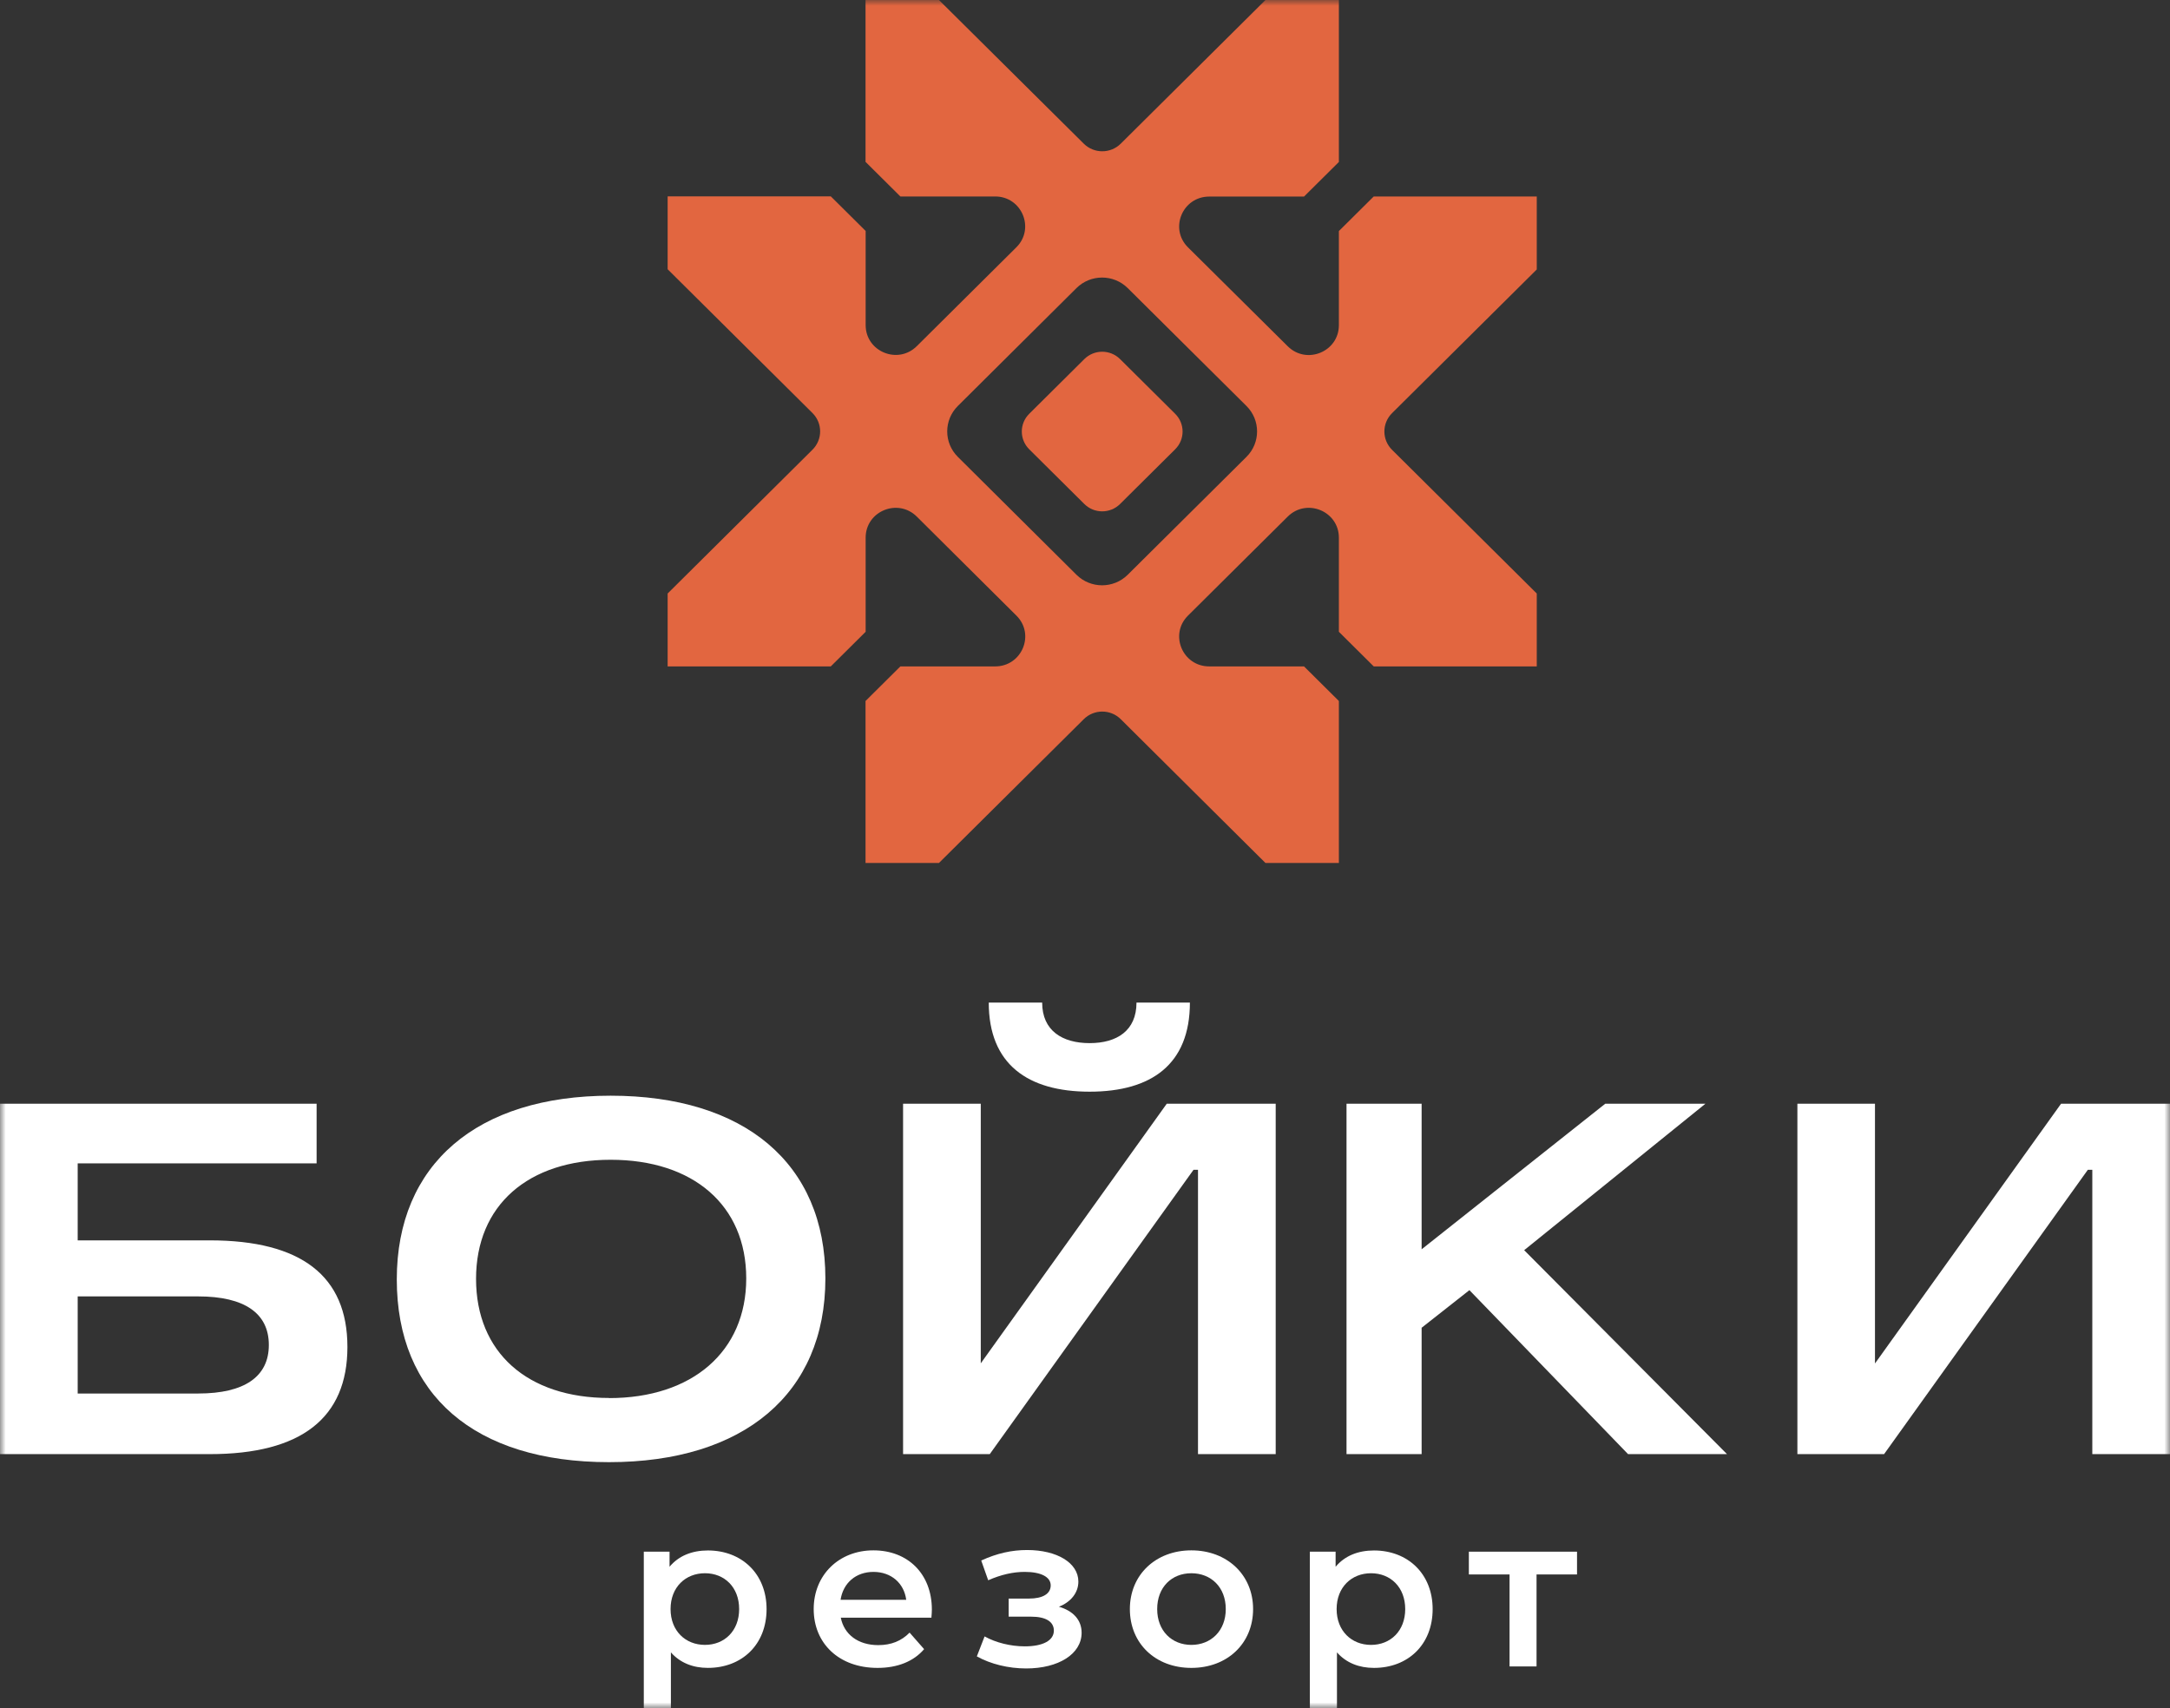 <svg width="188" height="148" viewBox="0 0 188 148" fill="none" xmlns="http://www.w3.org/2000/svg">
<rect x="0" y="0" width="188" height="148" fill="#333333" stroke="none"/>
<g clip-path="url(#clip0_279_293)">
<mask id="mask0_279_293" style="mask-type:luminance" maskUnits="userSpaceOnUse" x="0" y="0" width="188" height="148">
<path d="M188 0H0V148H188V0Z" fill="white"/>
</mask>
<g mask="url(#mask0_279_293)">
<path d="M66.413 139.421C66.413 142.516 64.261 144.518 61.329 144.518C60.053 144.518 58.932 144.092 58.124 143.173V148H55.776V134.449H58.007V135.755C58.796 134.807 59.955 134.343 61.329 134.343C64.251 134.343 66.413 136.355 66.413 139.43M64.037 139.421C64.037 137.525 62.761 136.316 61.075 136.316C59.39 136.316 58.095 137.525 58.095 139.421C58.095 141.316 59.39 142.525 61.075 142.525C62.761 142.525 64.037 141.316 64.037 139.421Z" fill="white"/>
<path d="M80.704 140.166H72.843C73.125 141.617 74.343 142.545 76.086 142.545C77.207 142.545 78.093 142.188 78.804 141.462L80.061 142.894C79.155 143.958 77.752 144.519 76.028 144.519C72.667 144.519 70.495 142.381 70.495 139.421C70.495 136.462 72.687 134.334 75.668 134.334C78.648 134.334 80.733 136.365 80.733 139.47C80.733 139.654 80.713 139.934 80.694 140.156M72.833 138.619H78.512C78.327 137.187 77.216 136.201 75.677 136.201C74.138 136.201 73.047 137.168 72.823 138.619" fill="white"/>
<path d="M93.707 141.472C93.707 143.319 91.701 144.567 88.905 144.567C87.366 144.567 85.827 144.189 84.629 143.522L85.301 141.791C86.275 142.332 87.551 142.652 88.788 142.652C90.347 142.652 91.302 142.149 91.302 141.288C91.302 140.504 90.59 140.079 89.334 140.079H87.386V138.512H89.149C90.327 138.512 91.029 138.106 91.029 137.371C91.029 136.636 90.181 136.2 88.778 136.2C87.766 136.2 86.713 136.442 85.613 136.926L85.009 135.214C86.382 134.585 87.668 134.305 88.983 134.305C91.555 134.305 93.425 135.407 93.425 137.042C93.425 138.009 92.772 138.812 91.74 139.218C92.977 139.576 93.707 140.369 93.707 141.472Z" fill="white"/>
<path d="M97.887 139.421C97.887 136.442 100.137 134.334 103.215 134.334C106.293 134.334 108.563 136.442 108.563 139.421C108.563 142.4 106.332 144.519 103.215 144.519C100.098 144.519 97.887 142.4 97.887 139.421ZM106.196 139.421C106.196 137.526 104.92 136.317 103.215 136.317C101.51 136.317 100.254 137.526 100.254 139.421C100.254 141.317 101.53 142.526 103.215 142.526C104.9 142.526 106.196 141.317 106.196 139.421Z" fill="white"/>
<path d="M124.119 139.422C124.119 142.517 121.966 144.519 119.034 144.519C117.758 144.519 116.638 144.093 115.829 143.174V148.001H113.481V134.45H115.712V135.756C116.501 134.808 117.66 134.344 119.034 134.344C121.956 134.344 124.119 136.356 124.119 139.431M121.742 139.422C121.742 137.526 120.466 136.317 118.781 136.317C117.095 136.317 115.8 137.526 115.8 139.422C115.8 141.317 117.095 142.526 118.781 142.526C120.466 142.526 121.742 141.317 121.742 139.422Z" fill="white"/>
<path d="M136.627 136.422H133.12V144.392H130.782V136.422H127.256V134.449H136.627V136.422Z" fill="white"/>
<path d="M133.139 23.338V17.023H119.015L115.995 20.021V28.174C115.995 30.476 113.2 31.627 111.563 30.002L102.923 21.433C101.286 19.808 102.446 17.032 104.764 17.032H112.975L115.995 14.034V0H109.634L97.098 12.448C96.211 13.328 94.779 13.328 93.893 12.448L81.347 0H74.986V14.024L78.005 17.023H86.217C88.526 17.023 89.685 19.799 88.058 21.423L79.428 29.993C77.791 31.618 74.996 30.467 74.996 28.165V20.011L71.976 17.013H57.842V23.329L70.388 35.786C71.275 36.666 71.275 38.088 70.388 38.968L57.842 51.426V57.742H71.976L74.996 54.743V46.59C74.996 44.288 77.791 43.137 79.428 44.762L88.058 53.341C89.695 54.966 88.535 57.742 86.217 57.742H78.005L74.986 60.74V74.774H81.347L93.893 62.316C94.779 61.436 96.211 61.436 97.098 62.316L109.634 74.774H115.995V60.74L112.975 57.742H104.764C102.446 57.742 101.286 54.966 102.923 53.341L111.563 44.762C113.2 43.137 115.995 44.288 115.995 46.59V54.743L119.015 57.742H133.139V51.426L120.603 38.978C119.716 38.098 119.716 36.676 120.603 35.796L133.139 23.348V23.338ZM107.988 39.587L97.702 49.801C96.474 51.02 94.487 51.02 93.26 49.801L82.983 39.587C81.756 38.369 81.756 36.395 82.983 35.177L93.26 24.963C94.487 23.745 96.474 23.745 97.702 24.963L107.988 35.177C109.215 36.395 109.215 38.369 107.988 39.587Z" fill="#E26640"/>
<path d="M101.812 38.93L97.039 43.669C96.182 44.52 94.799 44.52 93.941 43.669L89.168 38.93C88.311 38.079 88.311 36.705 89.168 35.854L93.941 31.115C94.799 30.264 96.182 30.264 97.039 31.115L101.812 35.854C102.669 36.705 102.669 38.079 101.812 38.93Z" fill="#E26640"/>
<path d="M18.177 125.996H0V95.636H27.43V100.801H6.731V107.474H18.177C26.086 107.474 30.099 110.55 30.099 116.711C30.099 122.872 26.086 125.996 18.177 125.996ZM6.731 120.744H17.173C21.196 120.744 23.291 119.274 23.291 116.537C23.291 113.8 21.196 112.33 17.173 112.33H6.731V120.744Z" fill="white"/>
<path d="M52.903 94.939C64.475 94.939 71.508 100.791 71.508 110.772C71.508 120.754 64.436 126.692 52.767 126.692C41.097 126.692 34.376 120.841 34.376 110.859C34.376 100.878 41.321 94.939 52.903 94.939ZM52.767 121.141C59.975 121.141 64.651 117.108 64.651 110.772C64.651 104.437 60.063 100.491 52.903 100.491C45.744 100.491 41.243 104.437 41.243 110.811C41.243 117.185 45.695 121.131 52.777 121.131" fill="white"/>
<path d="M84.96 118.142L101.082 95.636H110.521V125.996H103.79V101.362H103.4L85.749 125.996H78.239V95.636H84.97V118.142H84.96ZM98.461 86.873H103.088C103.088 92.212 99.767 94.591 94.4 94.591C89.032 94.591 85.662 92.202 85.662 86.873H90.289C90.289 89.301 92.032 90.384 94.4 90.384C96.766 90.384 98.461 89.301 98.461 86.873Z" fill="white"/>
<path d="M162.44 118.142L178.561 95.636H188V125.996H181.269V101.362H180.88L163.229 125.996H155.719V95.636H162.44V118.142Z" fill="white"/>
<path d="M132.048 108.325L147.75 95.636H139.071L123.164 108.248V95.636H116.657V125.996H123.164V115.047L127.304 111.788L141.049 125.996H149.621L132.048 108.325Z" fill="white"/>
</g>
</g>
<defs>
<clipPath id="clip0_279_293">
<rect width="188" height="148" fill="white"/>
</clipPath>
</defs>
</svg>
